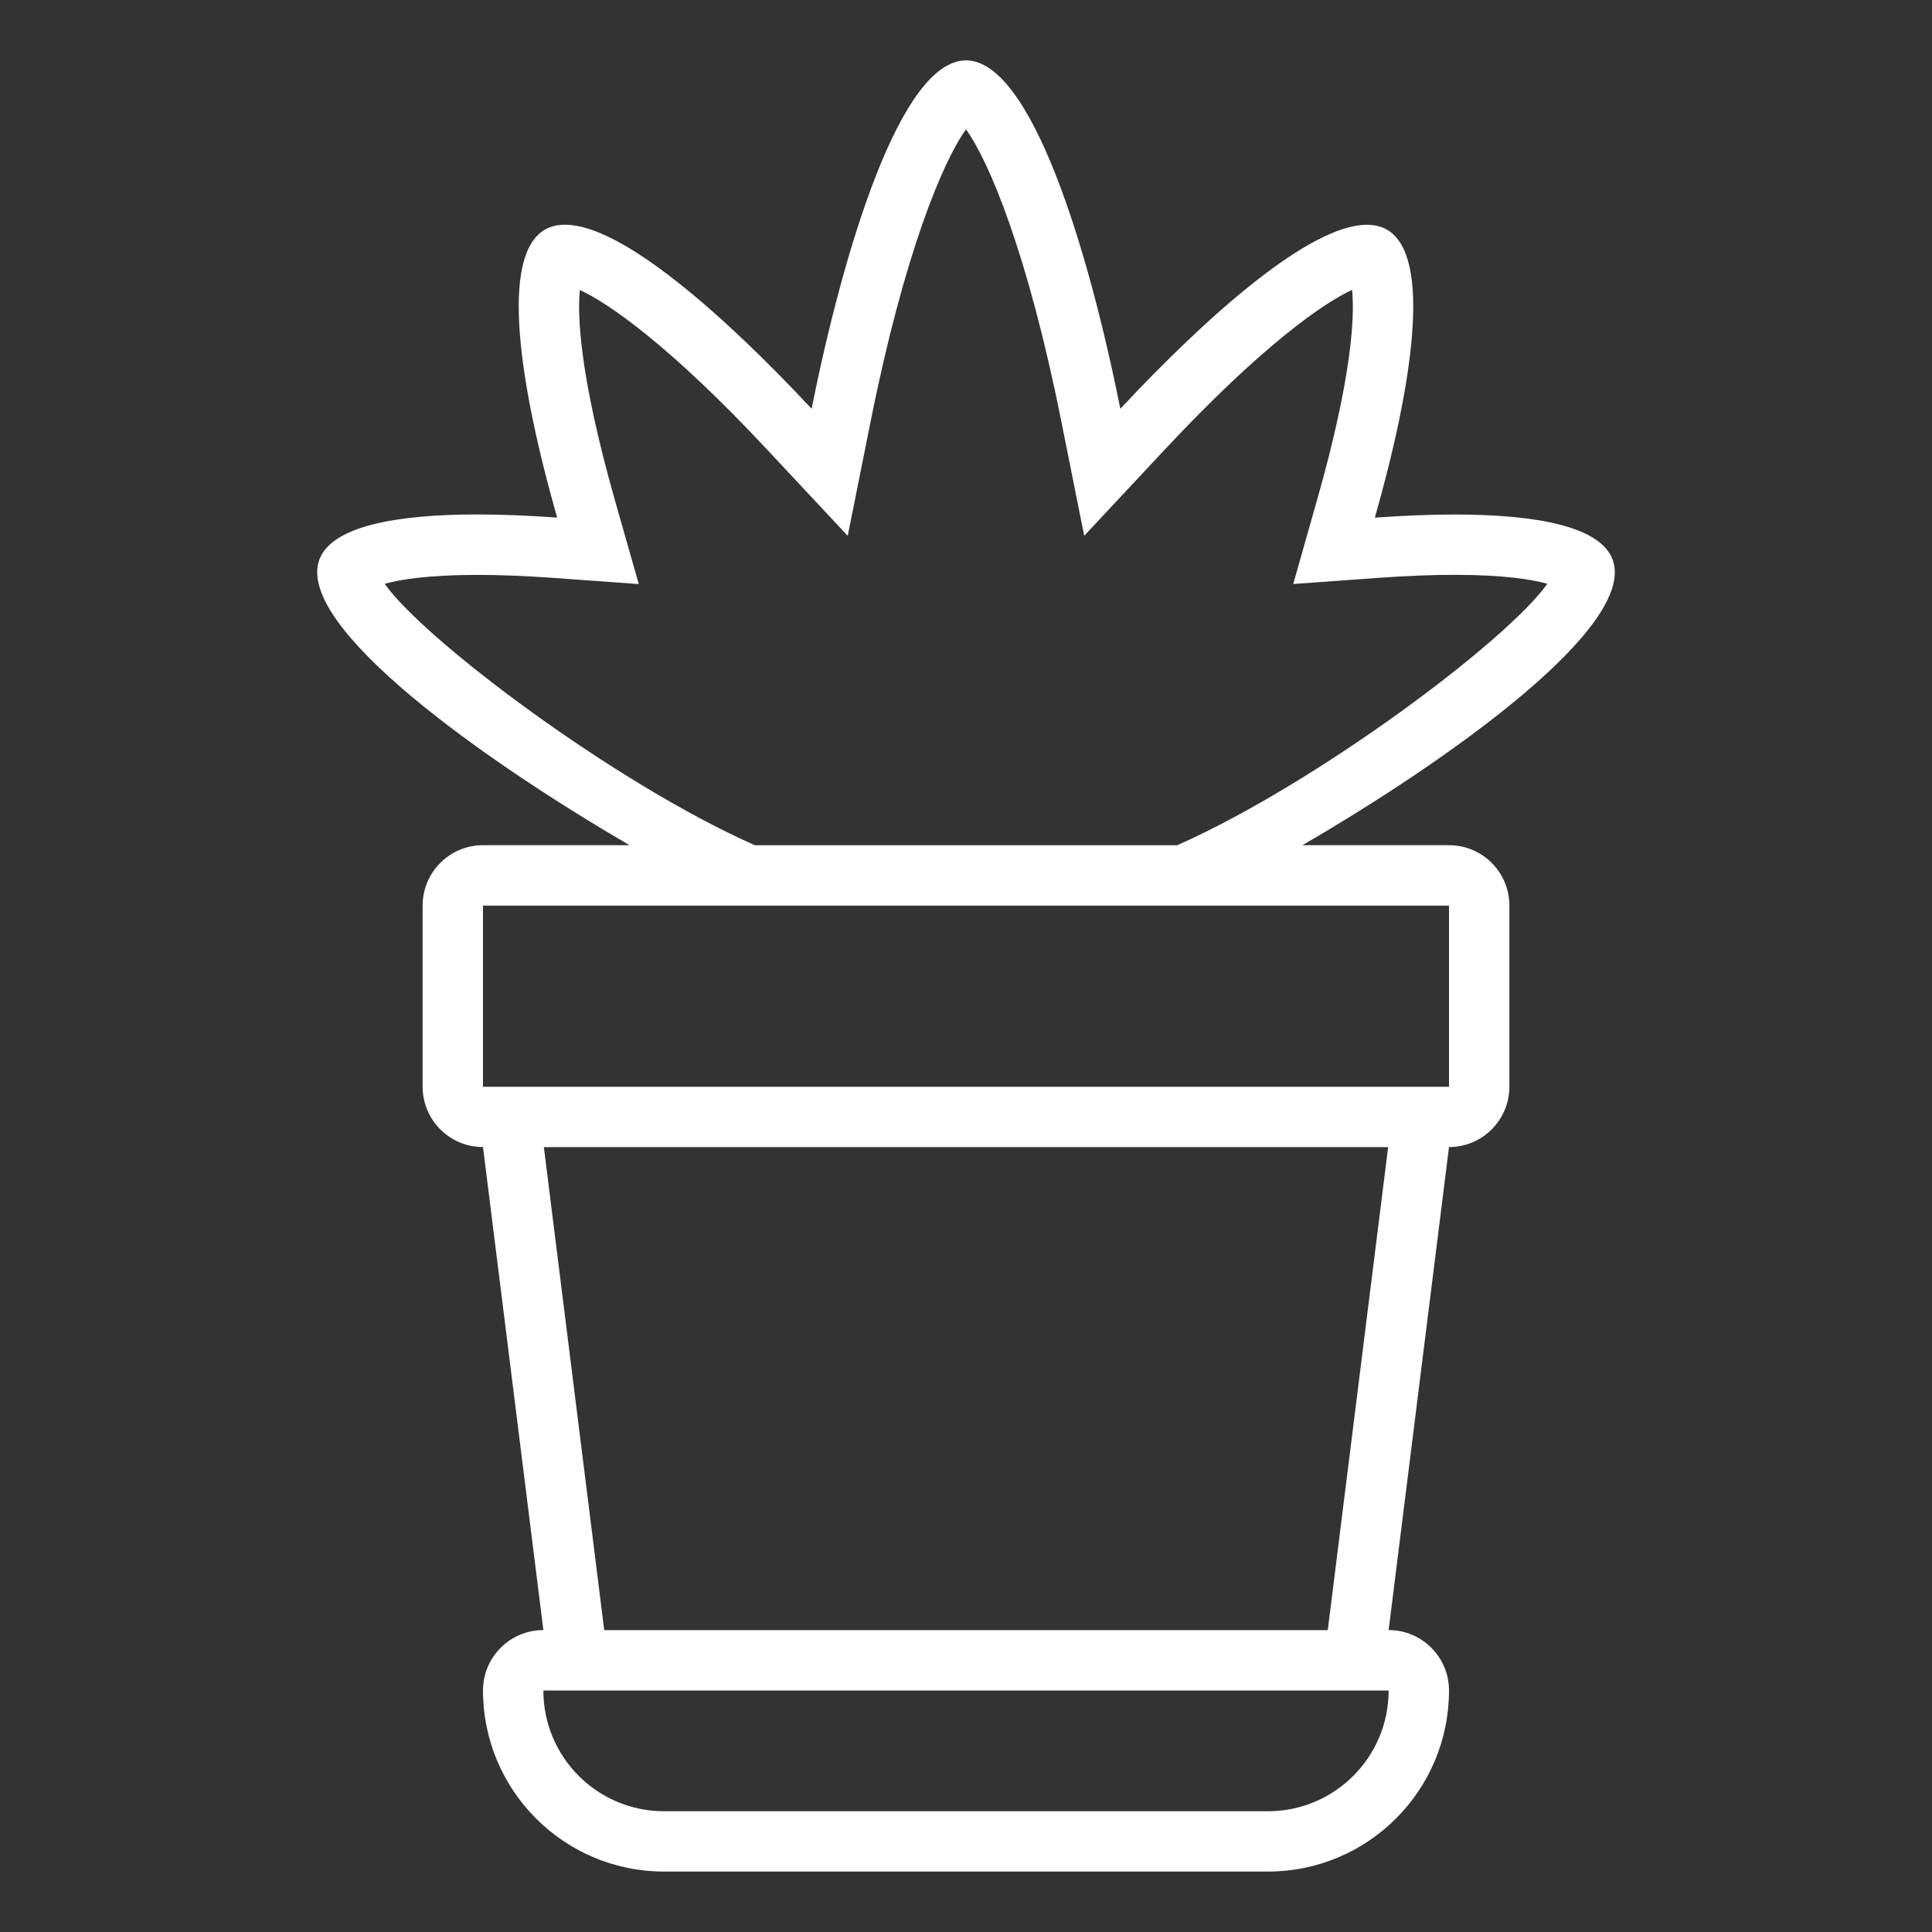 <!DOCTYPE svg PUBLIC "-//W3C//DTD SVG 1.1//EN" "http://www.w3.org/Graphics/SVG/1.1/DTD/svg11.dtd">
<!-- Uploaded to: SVG Repo, www.svgrepo.com, Transformed by: SVG Repo Mixer Tools -->
<svg version="1.1" id="Uploaded to svgrepo.com" xmlns="http://www.w3.org/2000/svg" xmlns:xlink="http://www.w3.org/1999/xlink" width="800px" height="800px" viewBox="0 0 32 32" xml:space="preserve" fill="#000000">
<rect x="0" y="0" width="32" height="32" fill="#333333" stroke="none"/>
<g id="SVGRepo_bgCarrier" stroke-width="0"/>
<g id="SVGRepo_tracerCarrier" stroke-linecap="round" stroke-linejoin="round"/>
<g id="SVGRepo_iconCarrier"> <style type="text/css"> .feather_een{fill:#ffffff;} </style> <path class="feather_een" d="M26.711,9.272c-0.201-0.553-1.263-0.75-2.616-0.75c-0.419,0-0.865,0.019-1.323,0.052 c0.615-2.161,0.96-4.331,0.202-4.769c-0.097-0.056-0.209-0.082-0.334-0.082c-0.939,0-2.619,1.479-4.084,3.048 C18.029,4.134,17.083,1,16,1s-2.029,3.134-2.557,5.77c-1.466-1.568-3.145-3.048-4.084-3.048c-0.125,0-0.237,0.026-0.334,0.082 C8.267,4.242,8.613,6.412,9.228,8.573C8.77,8.54,8.323,8.521,7.905,8.521c-1.353,0-2.415,0.197-2.616,0.75 c-0.403,1.107,2.732,3.33,5.139,4.728H8c-0.552,0-1,0.448-1,1v3c0,0.552,0.448,1,1,1l1,8c-0.552,0-1,0.448-1,1v0 c0,1.657,1.343,3,3,3h10c1.657,0,3-1.343,3-3v0c0-0.552-0.448-1-1-1l1-8c0.552,0,1-0.448,1-1v-3c0-0.552-0.448-1-1-1h-2.428 C23.979,12.602,27.114,10.379,26.711,9.272z M21,30H11c-1.105,0-2-0.895-2-2h14C23,29.105,22.105,30,21,30z M21.992,27H10.008l-1-8 h13.984L21.992,27z M24,18H8v-3h16V18z M19.498,14h-6.995c-2.312-1.025-5.465-3.389-6.132-4.33c0.243-0.068,0.706-0.148,1.534-0.148 c0.377,0,0.798,0.017,1.251,0.049l1.424,0.103L10.189,8.3c-0.597-2.1-0.625-3.086-0.585-3.497c0.462,0.213,1.471,0.898,3.108,2.65 l1.329,1.422l0.382-1.909C14.976,4.205,15.617,2.67,16,2.143c0.383,0.527,1.024,2.062,1.576,4.822l0.382,1.909l1.329-1.422 c1.639-1.754,2.648-2.438,3.108-2.651c0.041,0.41,0.013,1.396-0.585,3.498L21.42,9.673l1.424-0.103 c0.454-0.033,0.875-0.049,1.251-0.049c0.828,0,1.29,0.08,1.534,0.148C24.963,10.611,21.81,12.975,19.498,14z"/> </g>
</svg>